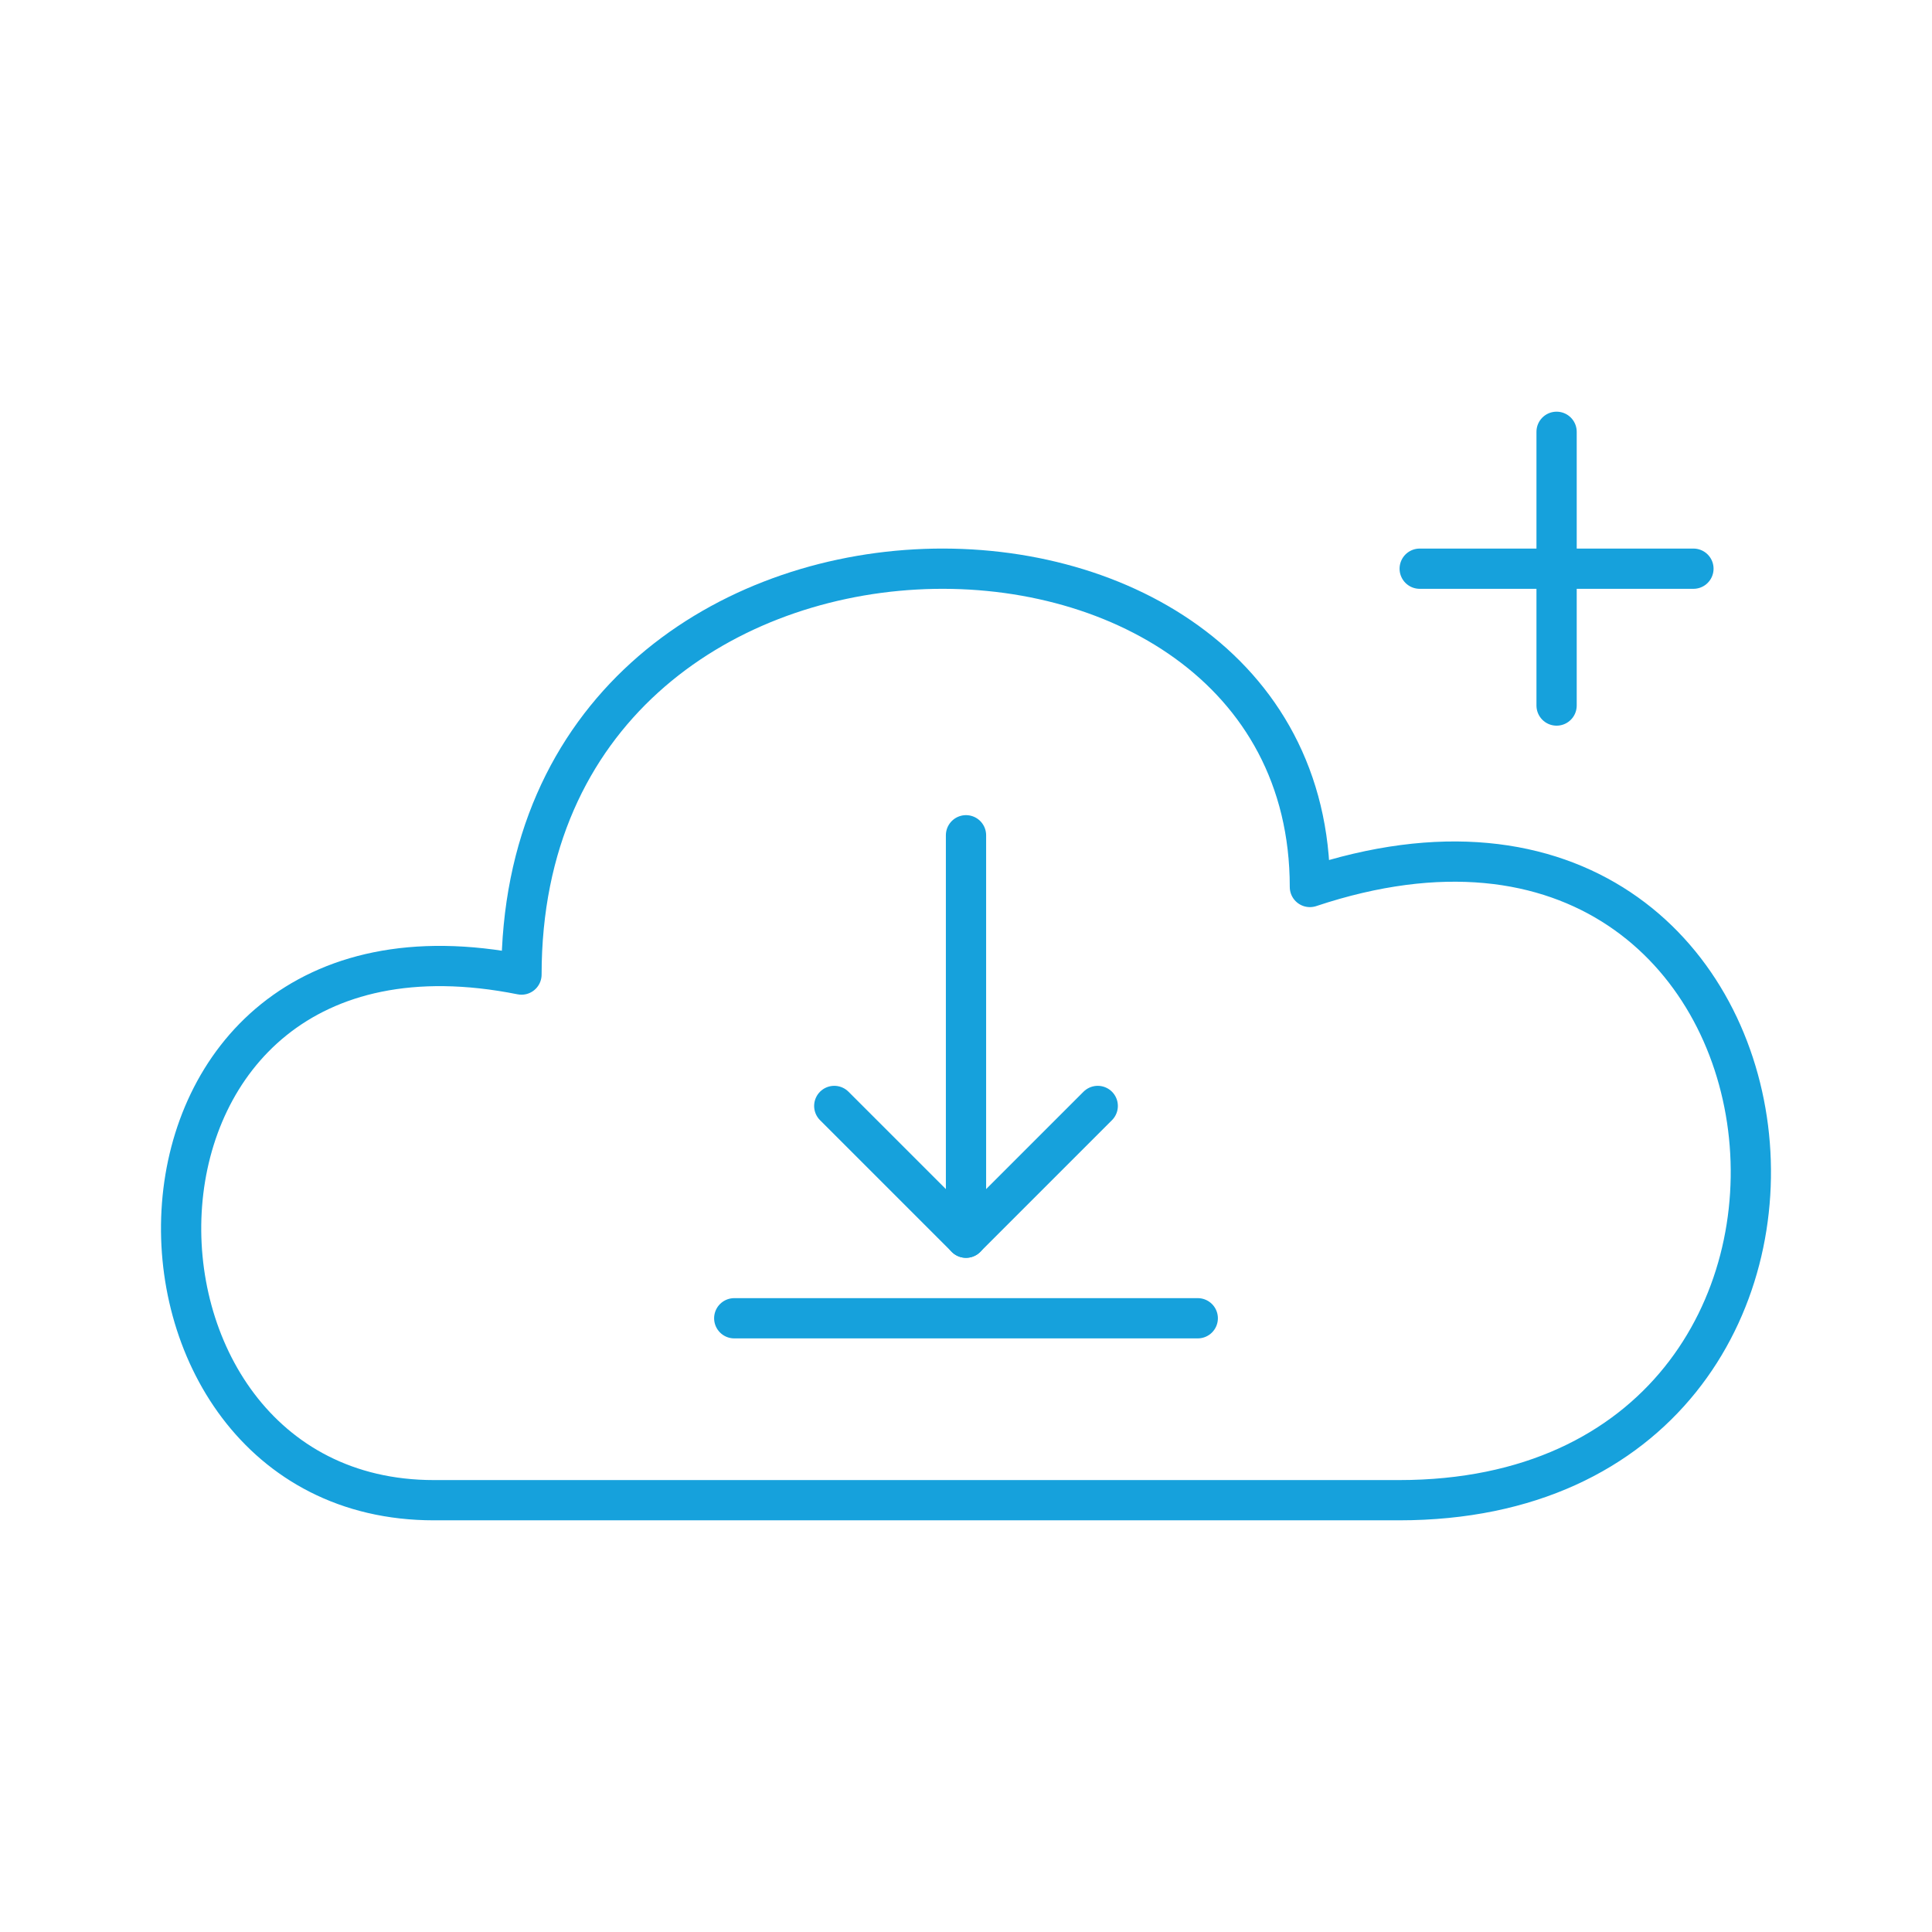 <!DOCTYPE svg PUBLIC "-//W3C//DTD SVG 1.1//EN" "http://www.w3.org/Graphics/SVG/1.1/DTD/svg11.dtd">
<!-- Uploaded to: SVG Repo, www.svgrepo.com, Transformed by: SVG Repo Mixer Tools -->
<svg width="800px" height="800px" viewBox="0 0 48 48" xmlns="http://www.w3.org/2000/svg" fill="#000000">
<g id="SVGRepo_bgCarrier" stroke-width="0"/>
<g id="SVGRepo_tracerCarrier" stroke-linecap="round" stroke-linejoin="round"/>
<g id="SVGRepo_iconCarrier">
<defs>
<style>.a{fill:none;stroke:#16A1DC;stroke-linecap:round;stroke-linejoin:round;}</style>
</defs>
<path class="a" d="M10.78,37.272H34.76c13.018,0,10.842-19.588-2.216-15.235,0-10.882-19.588-10.882-19.588,2.176C2.074,22.037,2.074,37.272,10.78,37.272Z"/>
<polyline class="a" points="27.273 27.477 24 30.75 20.727 27.477"/>
<line class="a" x1="24" y1="30.75" x2="24" y2="20.752"/>
<line class="a" x1="18.242" y1="32.752" x2="29.758" y2="32.752"/>
<line class="a" x1="38.673" y1="17.529" x2="38.673" y2="10.728"/>
<line class="a" x1="35.272" y1="14.129" x2="42.073" y2="14.129"/>
</g>
</svg>